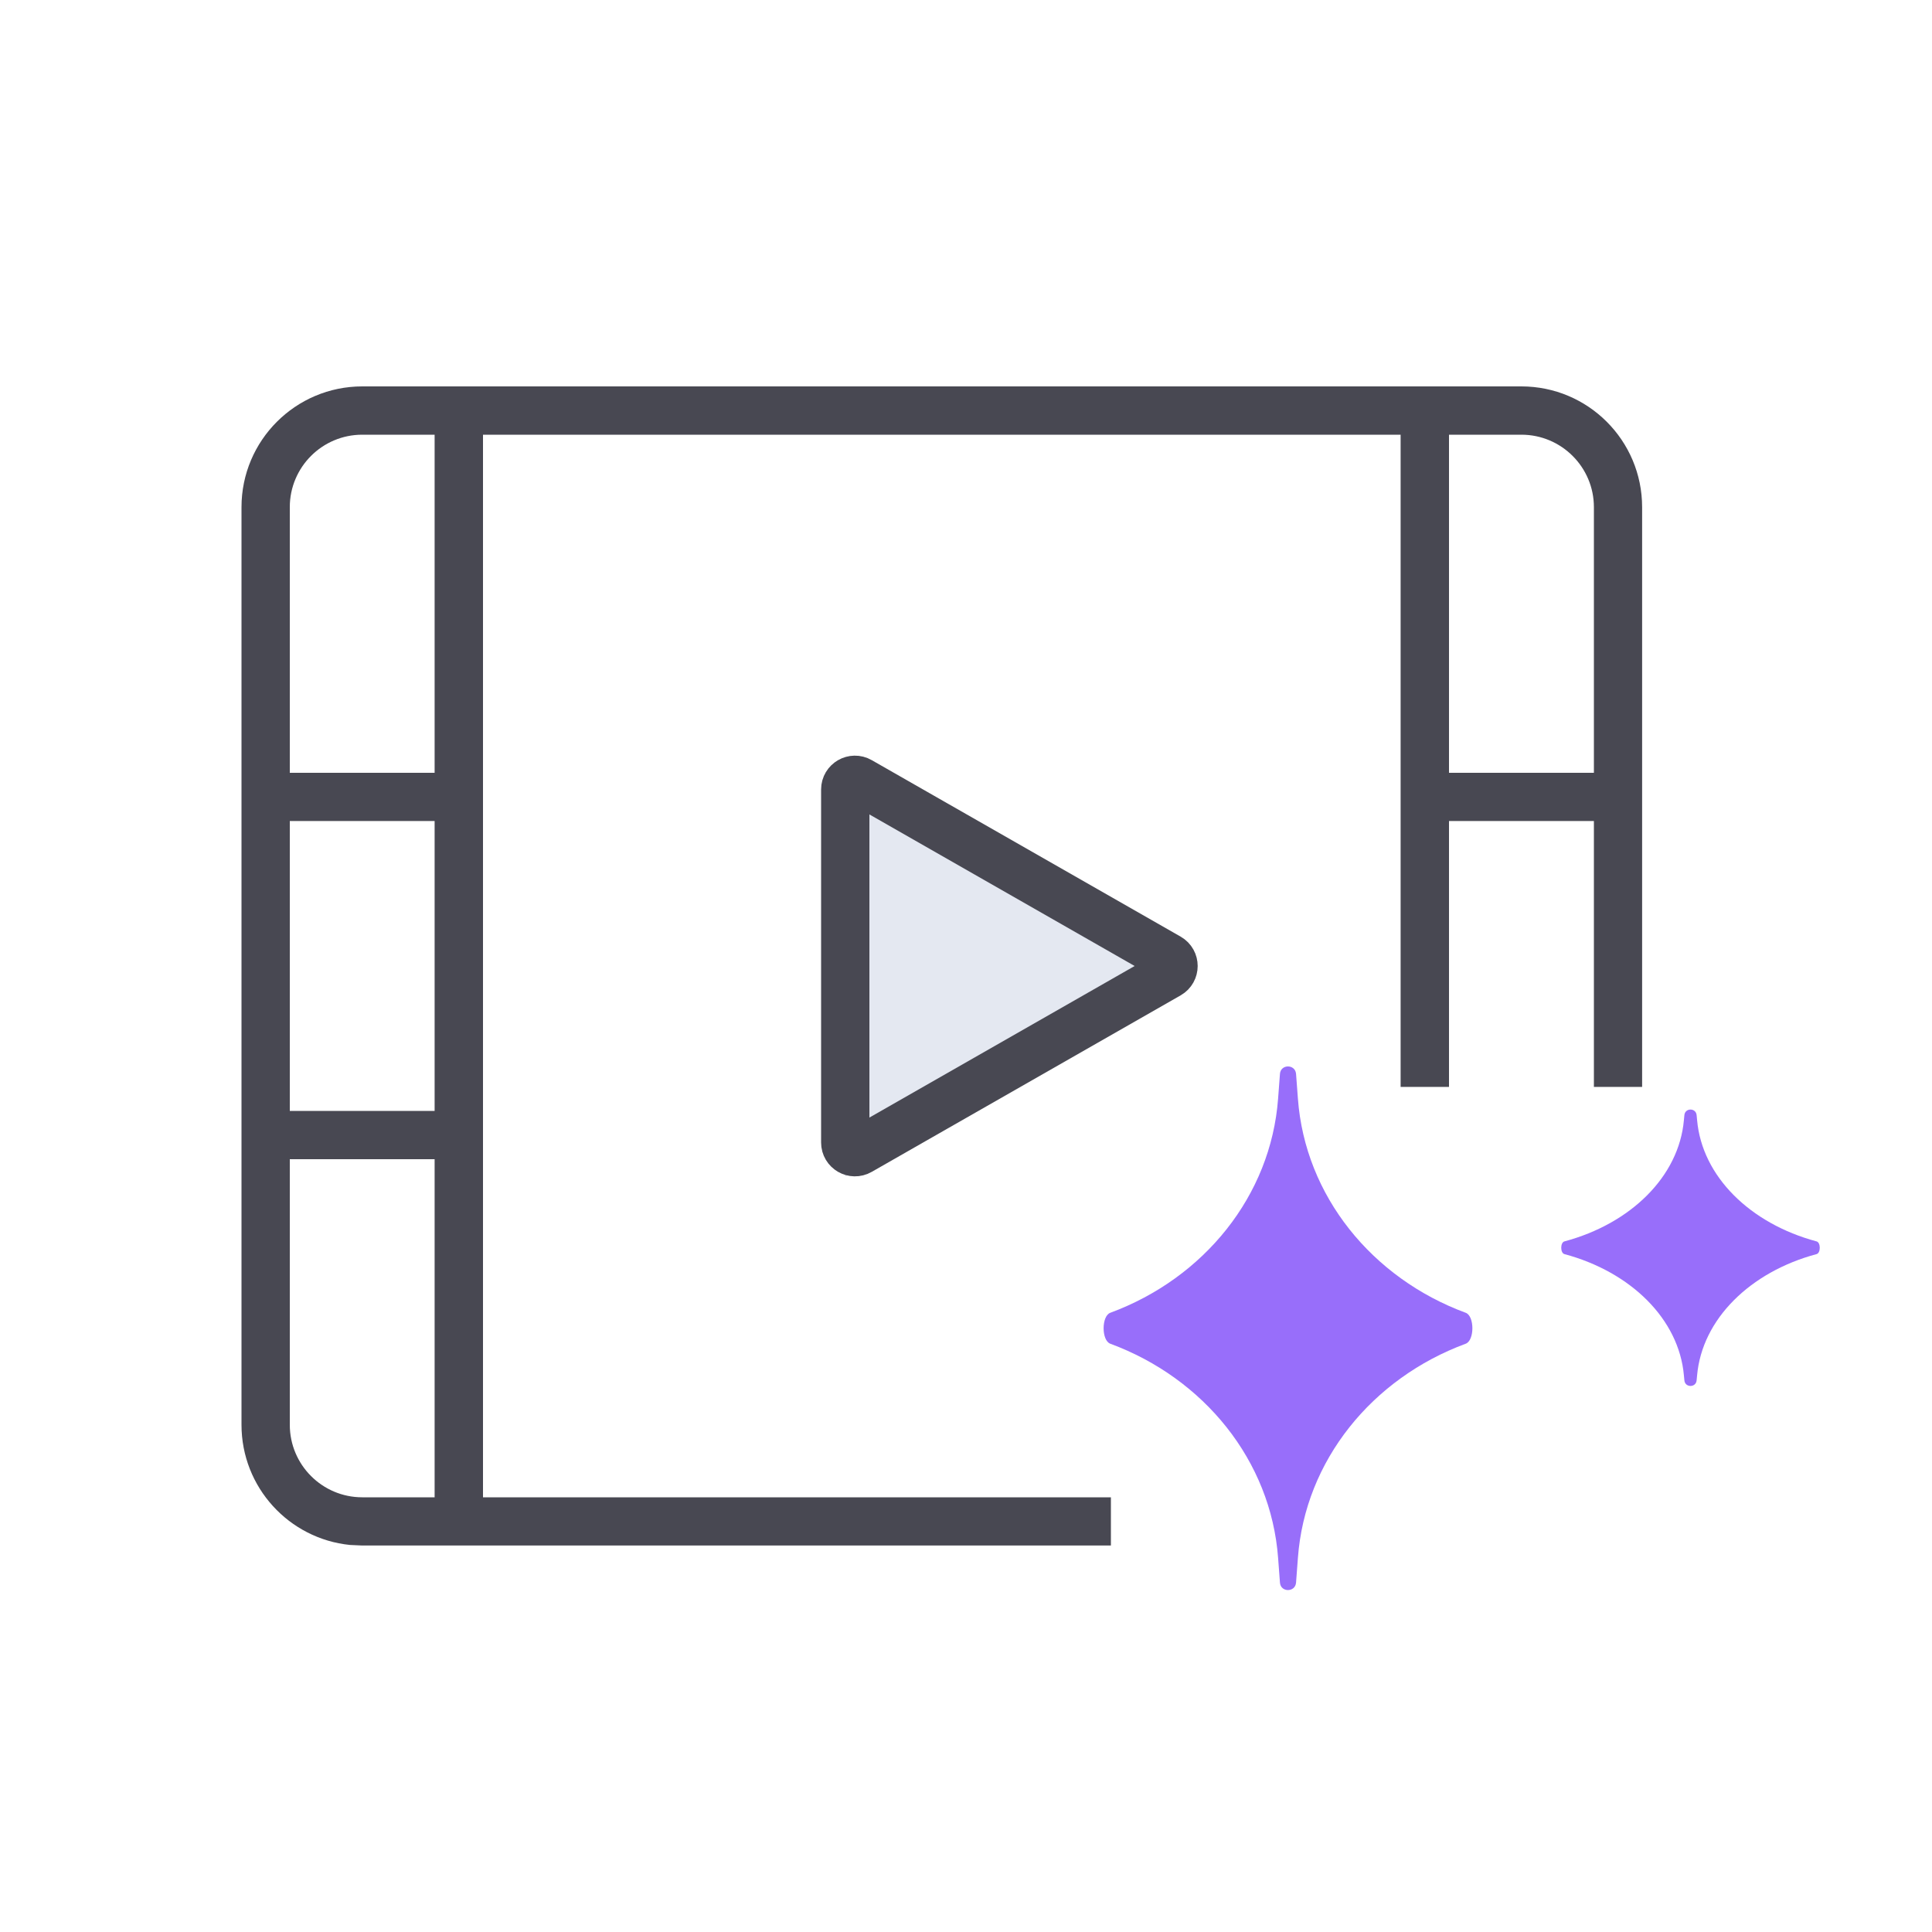 <svg width="24" height="24" viewBox="0 0 24 24" fill="none" xmlns="http://www.w3.org/2000/svg">
<path d="M10.5 9.815L14.7 12.215L10.5 14.615V9.815Z" fill="#556FA3" fill-opacity="0.16"/>
<path d="M18.899 4.8C19.728 4.8 20.399 5.472 20.399 6.3V13.502H19.8V10.199H18V13.502H17.399V5.4H6V18.6H13.8V19.199H4.5L4.347 19.192C3.59 19.115 3 18.476 3 17.699V6.3C3 5.472 3.672 4.8 4.5 4.8H18.899ZM3.6 17.699C3.6 18.196 4.003 18.6 4.5 18.6H5.399V14.4H3.6V17.699ZM3.6 13.8H5.399V10.199H3.6V13.8ZM4.5 5.4C4.003 5.4 3.6 5.803 3.6 6.3V9.6H5.399V5.4H4.5ZM18 9.6H19.8V6.3C19.8 5.803 19.396 5.4 18.899 5.4H18V9.6Z" fill="#484852"/>
<path d="M10.5 9.807C10.5 9.715 10.6 9.657 10.68 9.703L14.518 11.896C14.598 11.942 14.598 12.058 14.518 12.104L10.68 14.297C10.6 14.343 10.5 14.285 10.5 14.193V9.807Z" stroke="#484852" stroke-width="0.6" stroke-linecap="round" stroke-linejoin="round"/>
<path d="M18.208 16.308C18.318 16.349 18.318 16.651 18.208 16.692C17.044 17.122 16.212 18.144 16.123 19.353L16.1 19.66C16.09 19.783 15.909 19.783 15.9 19.66L15.877 19.353C15.787 18.144 14.956 17.122 13.792 16.692C13.682 16.651 13.682 16.349 13.792 16.308C14.956 15.878 15.787 14.856 15.877 13.647L15.9 13.34C15.909 13.217 16.09 13.217 16.1 13.34L16.123 13.647C16.212 14.856 17.044 15.878 18.208 16.308Z" fill="#986EFA"/>
<path d="M22.566 15.421C22.619 15.435 22.619 15.565 22.566 15.579C21.741 15.8 21.144 16.387 21.082 17.085L21.076 17.147C21.068 17.24 20.932 17.24 20.924 17.147L20.918 17.085C20.856 16.387 20.259 15.8 19.434 15.579C19.381 15.565 19.381 15.435 19.434 15.421C20.259 15.2 20.856 14.614 20.918 13.915L20.924 13.853C20.932 13.76 21.068 13.76 21.076 13.853L21.082 13.915C21.144 14.614 21.741 15.2 22.566 15.421Z" fill="#986EFA"/>
</svg>
